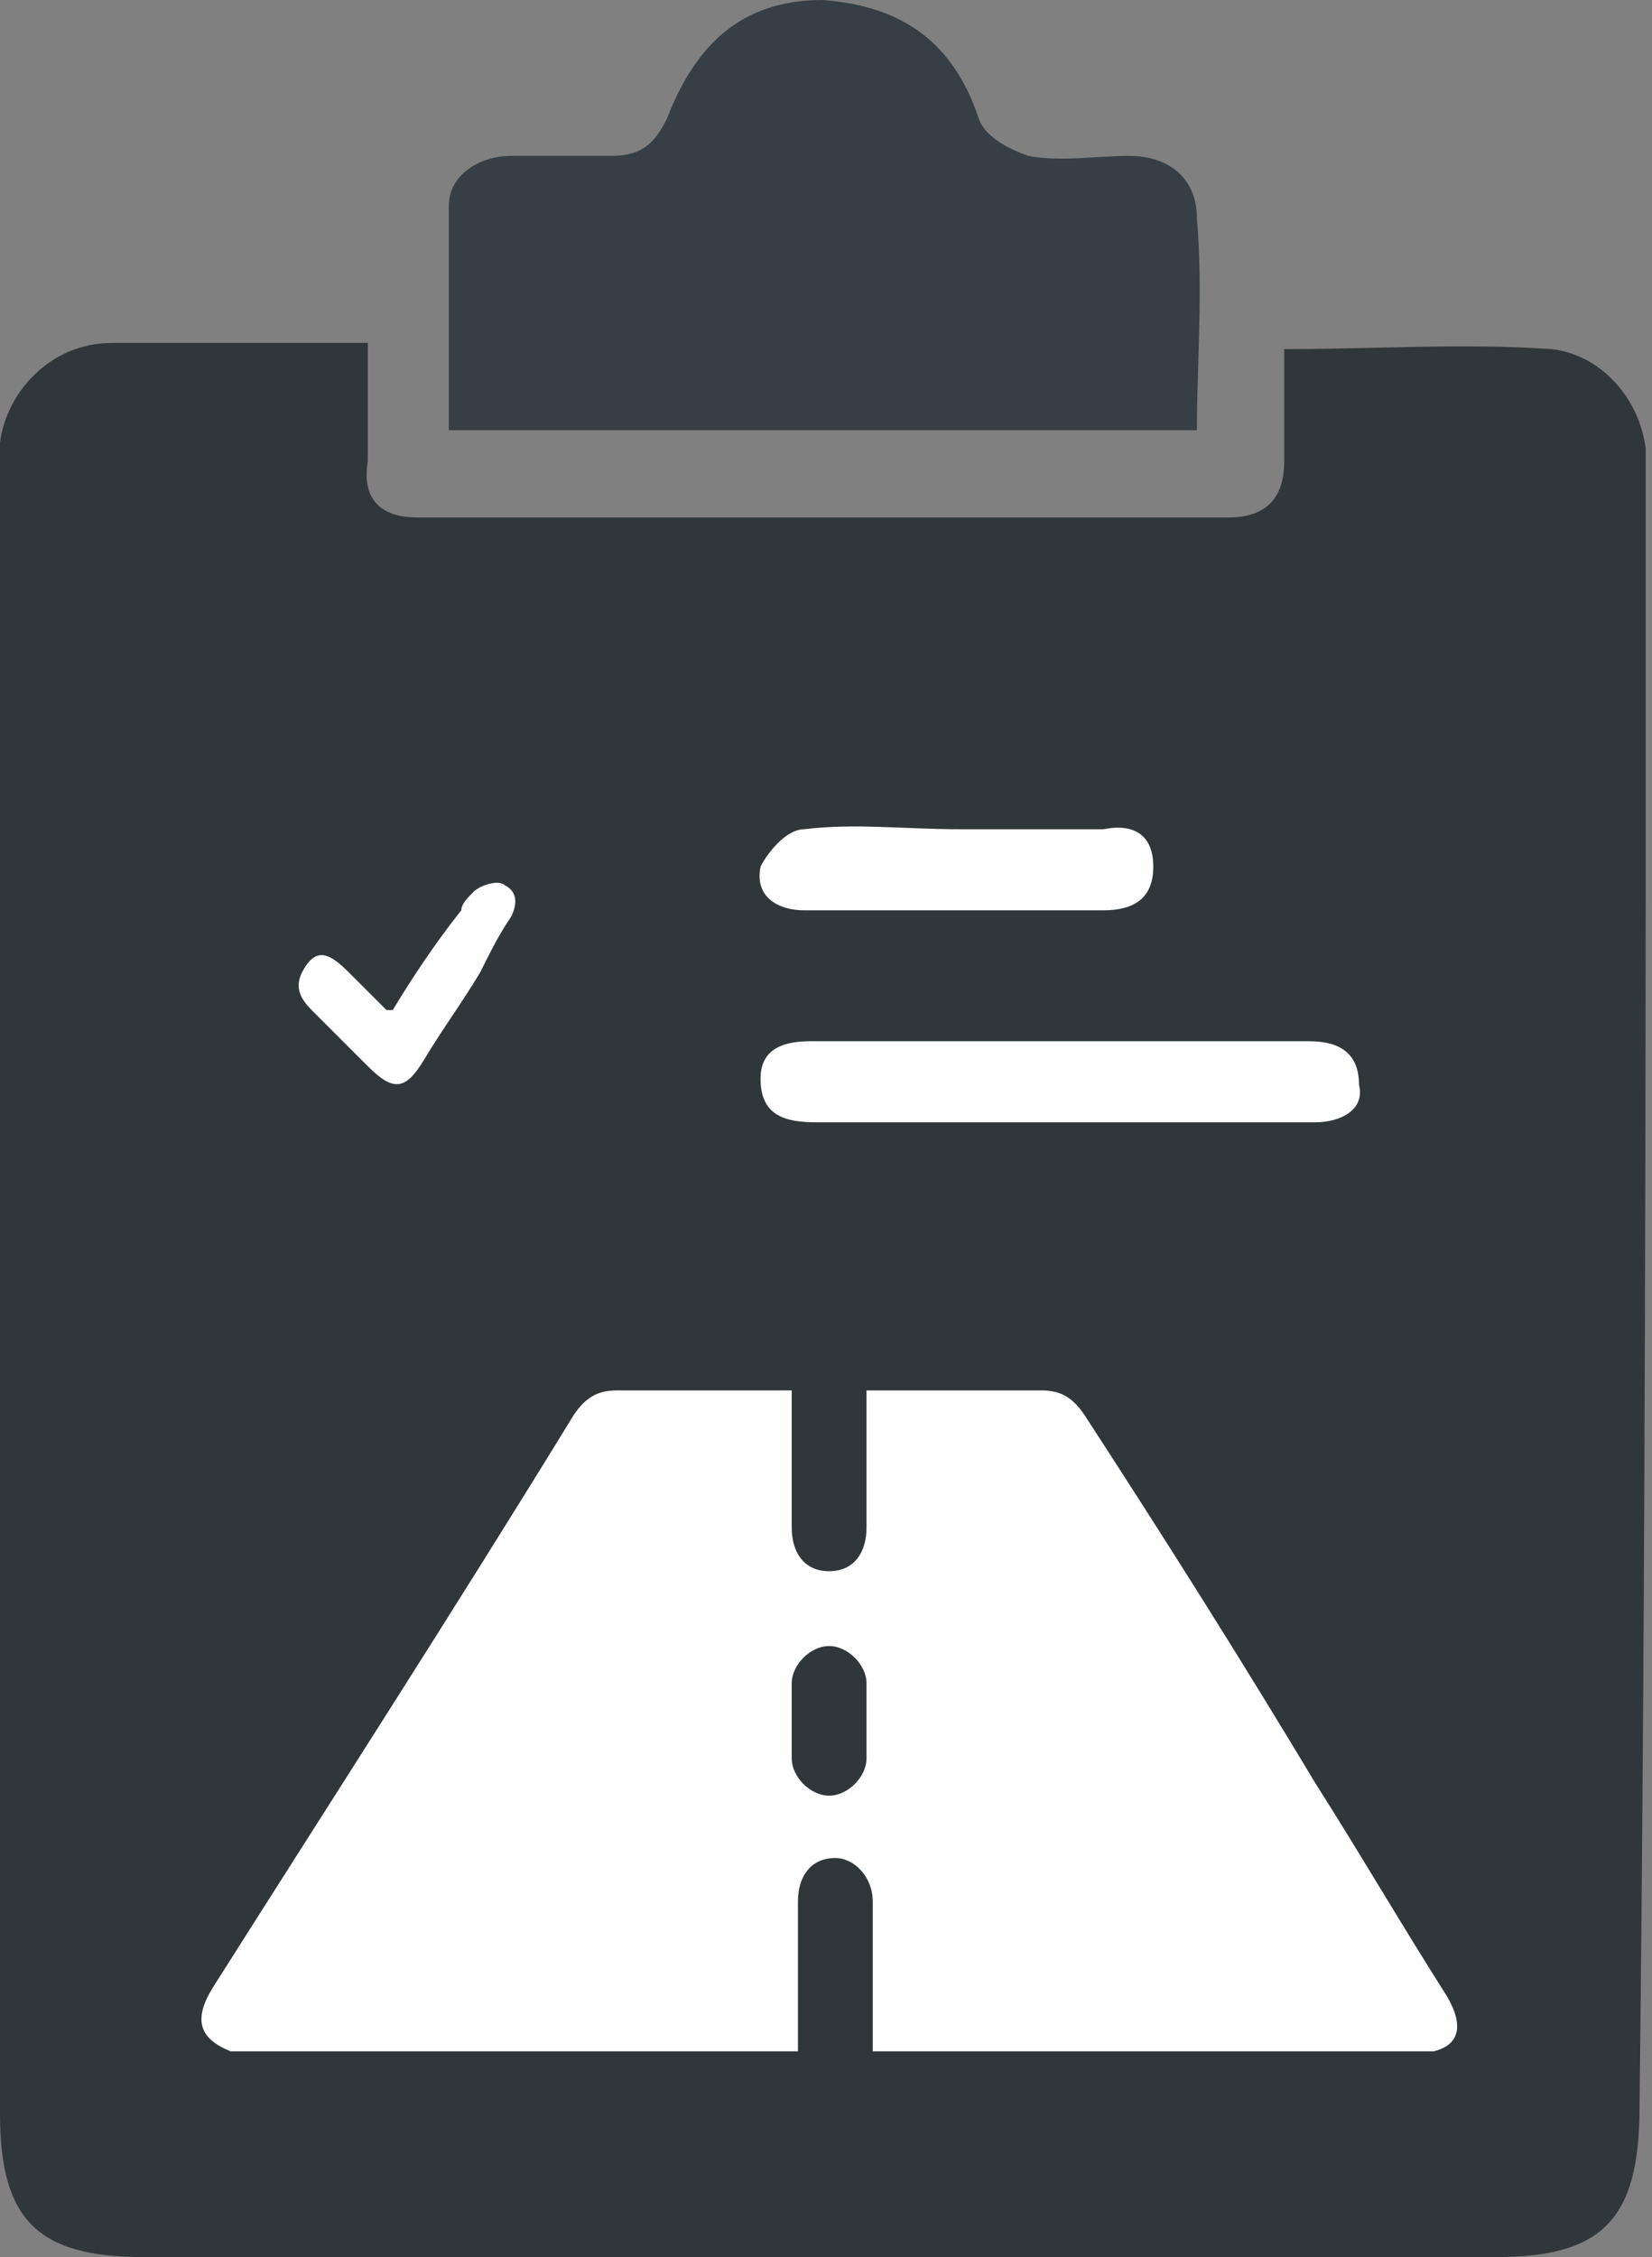 <?xml version="1.0" encoding="utf-8"?>
<!-- Generator: Adobe Illustrator 27.8.1, SVG Export Plug-In . SVG Version: 6.00 Build 0)  -->
<svg version="1.1" id="Livello_1" xmlns="http://www.w3.org/2000/svg" xmlns:xlink="http://www.w3.org/1999/xlink" x="0px" y="0px"
	 viewBox="0 0 26.5 36.2" style="enable-background:new 0 0 26.5 36.2;" xml:space="preserve">
<rect x="0" y="0" width="26.5" height="36.2" fill="#808080" stroke="none"/>
<style type="text/css">
	.st0{fill:#30373A;}
	.st1{fill:#FFFFFF;}
	.st2{fill:#353F45;}
</style>
<g>
	<path class="st0" d="M26.4,8c0-0.3,0-0.6,0-0.8c-0.1-0.8-0.7-1.5-1.5-1.6c-1.4-0.1-2.9,0-4.3,0c0,0.6,0,1.2,0,1.8
		c0,0.6-0.3,0.9-0.9,0.9c-4.3,0-8.6,0-13,0C6.1,8.3,5.8,8,5.9,7.4c0-0.6,0-1.2,0-1.9c-1.5,0-2.8,0-4.1,0C0.8,5.5,0.1,6.3,0,7.1
		C0,7.4,0,7.7,0,8c0,8.6,0,17.3,0,25.9c0,1.7,0.6,2.3,2.3,2.3c7.2,0,14.5,0,21.7,0c1.7,0,2.3-0.6,2.3-2.4
		C26.4,25.3,26.4,16.6,26.4,8z"/>
	<g>
		<path class="st1" d="M18.5,13.9c0,0.5-0.3,0.7-0.8,0.7c-1.6,0-3.2,0-4.8,0c-0.4,0-0.8-0.2-0.7-0.7c0.1-0.2,0.4-0.6,0.7-0.6
			c0.8-0.1,1.6,0,2.5,0c0.8,0,1.6,0,2.3,0C18.2,13.2,18.5,13.4,18.5,13.9z"/>
	</g>
	<g>
		<path class="st1" d="M21.1,18c-1.4,0-2.7,0-4.1,0c-1.3,0-2.6,0-3.9,0c-0.5,0-0.9-0.1-0.9-0.7c0-0.5,0.4-0.6,0.8-0.6
			c2.7,0,5.4,0,8,0c0.5,0,0.8,0.2,0.8,0.7C21.9,17.8,21.5,18,21.1,18z"/>
	</g>
	<path class="st1" d="M6.3,16.2c-0.1,0-0.1,0-0.1,0C6,16,5.8,15.8,5.6,15.6c-0.3-0.3-0.5-0.4-0.7-0.1c-0.2,0.3-0.1,0.5,0.1,0.7
		c0.3,0.3,0.6,0.6,0.9,0.9c0.4,0.4,0.6,0.4,0.9-0.1c0.3-0.5,0.6-0.9,0.9-1.4C7.9,15.2,8,15,8.2,14.7c0.1-0.2,0.1-0.4-0.1-0.5
		c-0.1-0.1-0.4,0-0.5,0.1c-0.1,0.1-0.2,0.2-0.2,0.3C7,15.1,6.6,15.7,6.3,16.2z"/>
	<path class="st2" d="M19.2,6.9c-4.1,0-8,0-12,0c0-1.2,0-2.4,0-3.6c0-0.5,0.5-0.8,1-0.8c0.5,0,1,0,1.6,0c0.5,0,0.7-0.2,0.9-0.6
		C11.2,0.6,12,0,13.2,0c1.3,0.1,2.1,0.7,2.5,1.9c0.1,0.3,0.5,0.5,0.8,0.6c0.5,0.1,1.1,0,1.6,0c0.7,0,1.1,0.4,1.1,1
		C19.3,4.7,19.2,5.8,19.2,6.9z"/>
	<path class="st1" d="M23.2,32c-0.7-1.1-1.4-2.3-2.1-3.4c-1.2-2-2.4-3.9-3.7-5.9c-0.2-0.3-0.4-0.4-0.7-0.4c-0.9,0-1.8,0-2.8,0
		c0,0.1,0,0.1,0,0.2c0,0.7,0,1.4,0,2c0,0.4-0.2,0.7-0.6,0.7c-0.4,0-0.6-0.3-0.6-0.7c0-0.7,0-1.3,0-2c0-0.1,0-0.1,0-0.2
		c-0.1,0-0.1,0-0.2,0c-0.9,0-1.8,0-2.6,0c-0.3,0-0.5,0.1-0.7,0.4c-1.9,3.1-3.9,6.2-5.8,9.2c-0.3,0.5-0.2,0.8,0.3,1c3,0,6,0,9.1,0
		c0-0.8,0-1.6,0-2.4c0-0.4,0.2-0.7,0.6-0.7c0.3,0,0.6,0.3,0.6,0.7c0,0.8,0,1.6,0,2.4c3,0,6,0,9,0c0,0,0,0,0,0
		C23.4,32.8,23.5,32.5,23.2,32z M13.9,28.2c0,0.3-0.3,0.6-0.6,0.6c-0.3,0-0.6-0.3-0.6-0.6c0-0.4,0-0.8,0-1.2c0-0.3,0.3-0.6,0.6-0.6
		c0.3,0,0.6,0.3,0.6,0.6c0,0.2,0,0.4,0,0.6C13.9,27.8,13.9,28,13.9,28.2z"/>
</g>
</svg>
